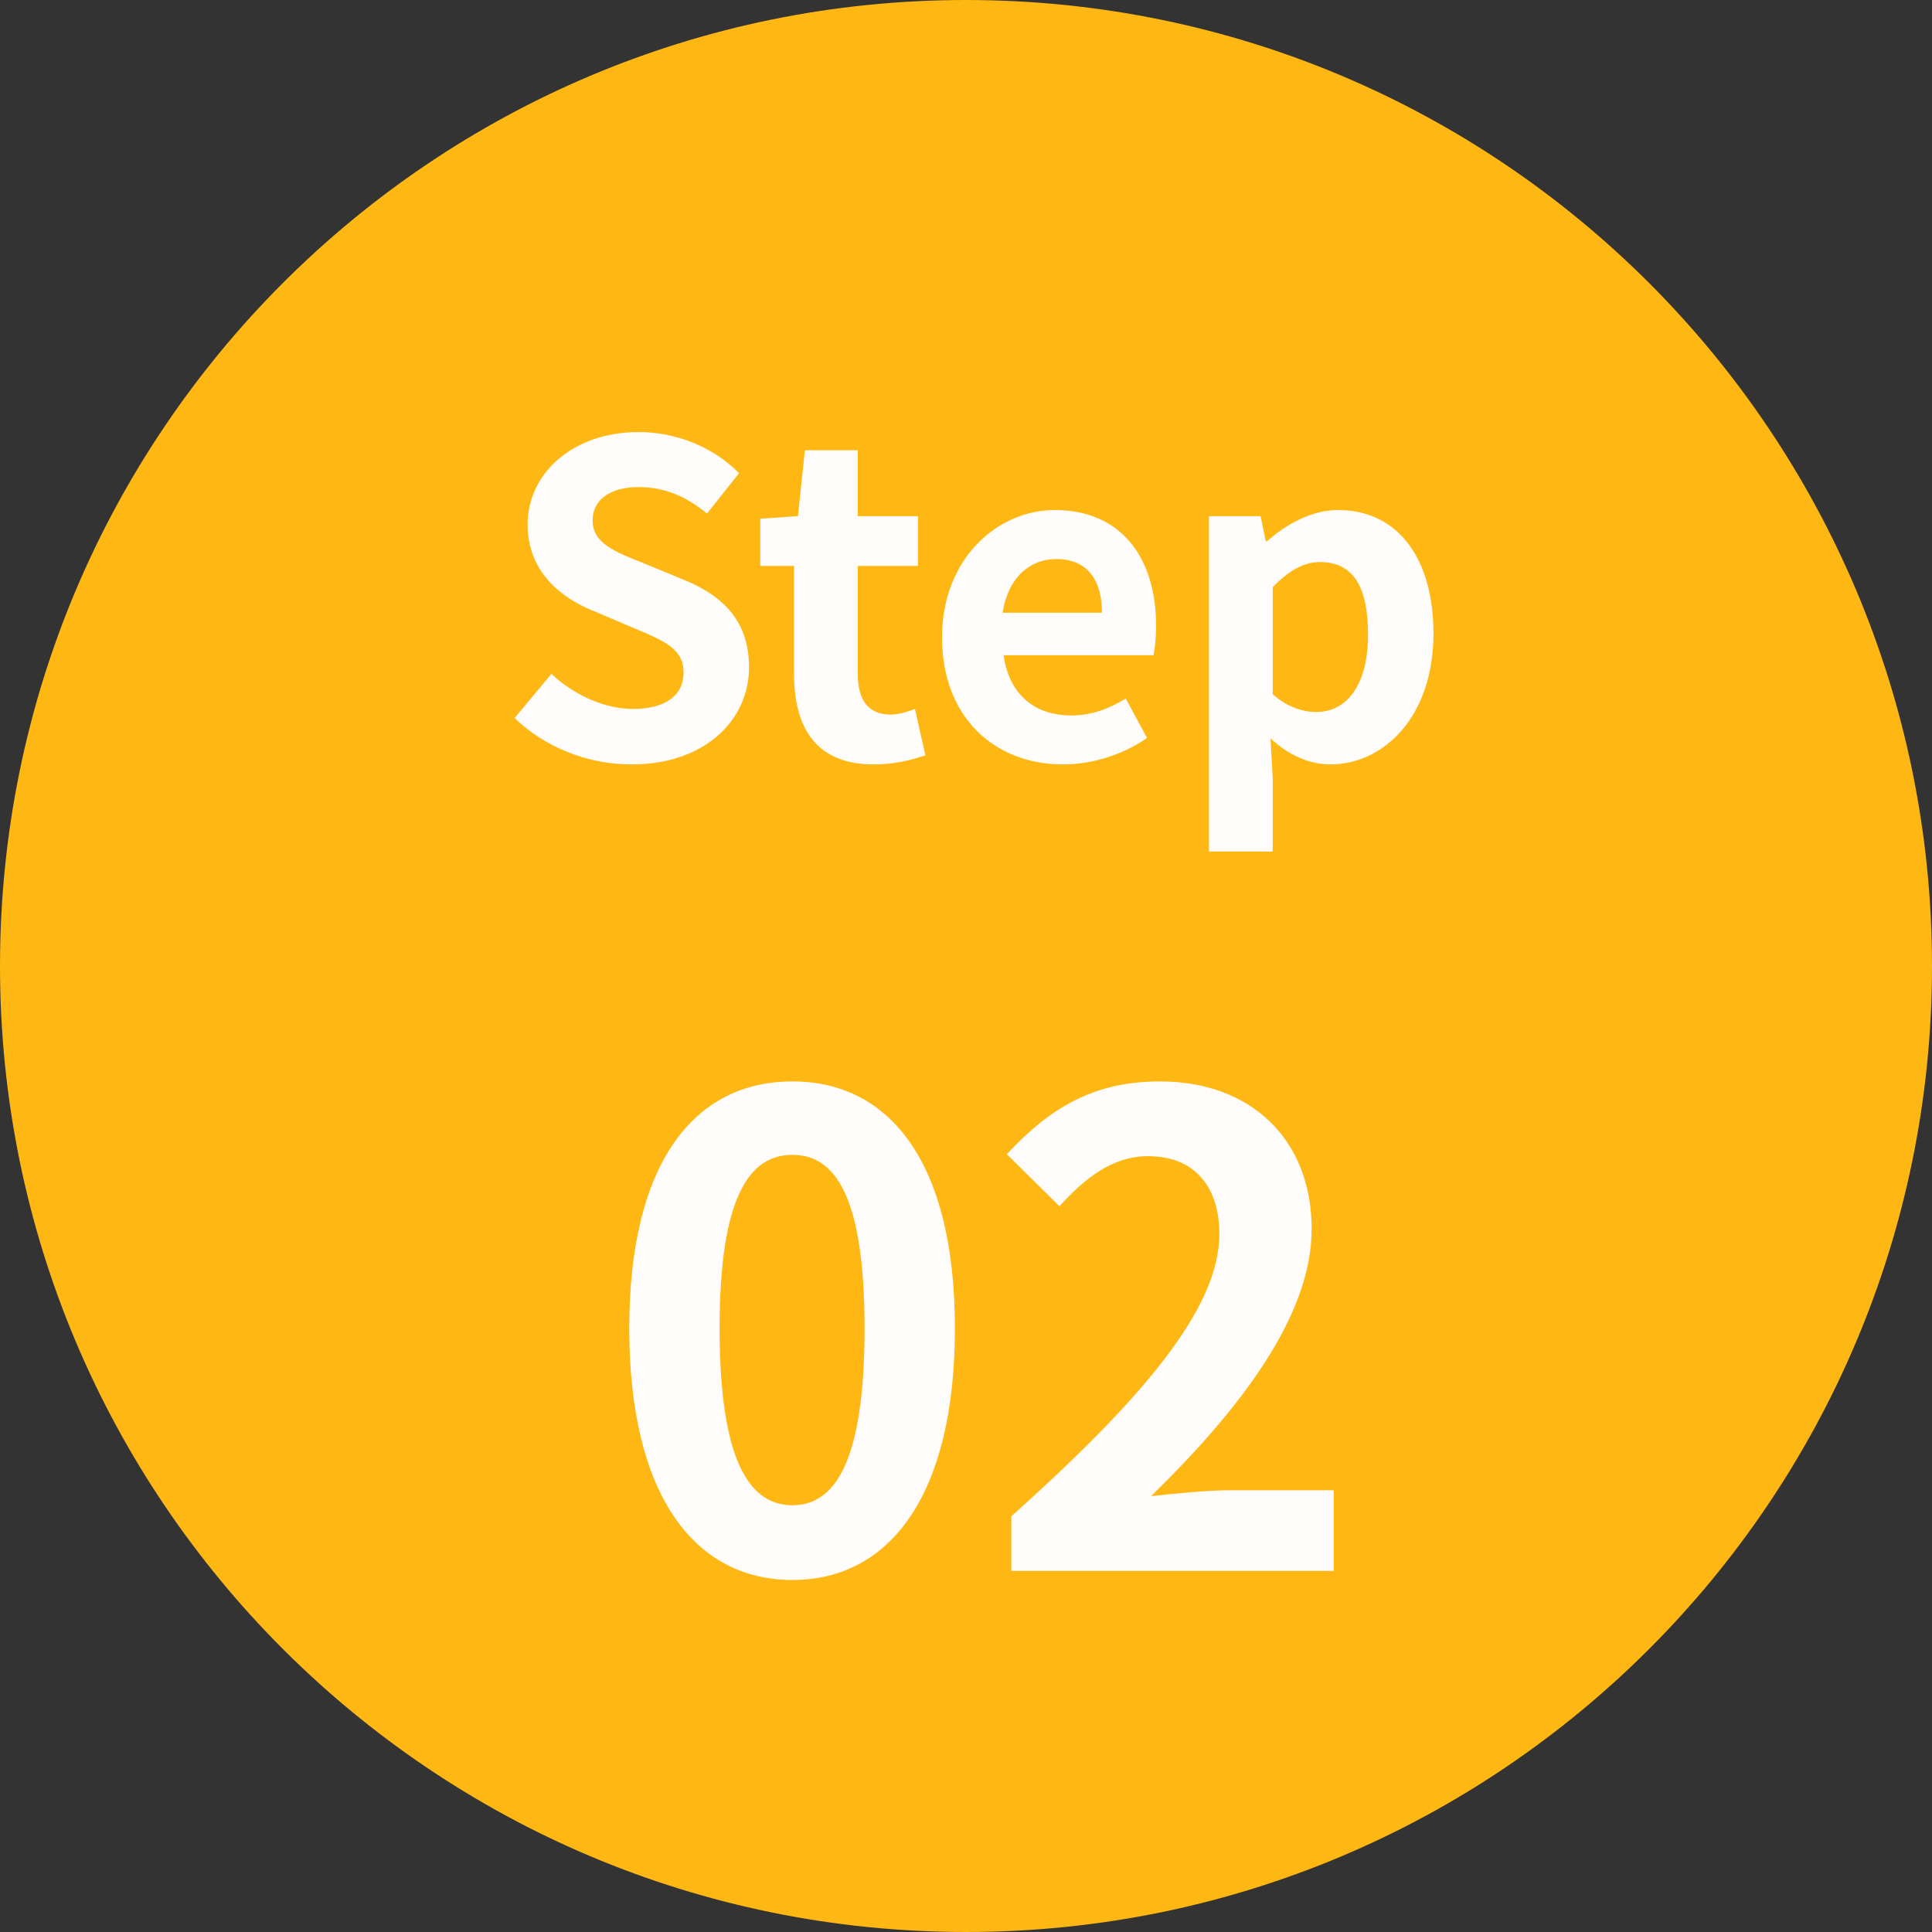 <svg width="107" height="107" viewBox="0 0 107 107" fill="none" xmlns="http://www.w3.org/2000/svg">
<rect x="0" y="0" width="107" height="107" fill="#333333" stroke="none"/>
<path d="M107 53.5C107 83.047 83.047 107 53.5 107C23.953 107 0 83.047 0 53.5C0 23.953 23.953 0 53.5 0C83.047 0 107 23.953 107 53.5Z" fill="#FFB713"/>
<path d="M34.98 42.336C39.06 42.336 41.484 39.864 41.484 36.96C41.484 34.416 40.068 33.024 37.932 32.136L35.604 31.176C34.092 30.576 32.82 30.096 32.82 28.824C32.82 27.672 33.804 26.976 35.364 26.976C36.828 26.976 38.004 27.504 39.156 28.44L40.932 26.208C39.492 24.744 37.428 23.928 35.364 23.928C31.788 23.928 29.22 26.16 29.22 29.064C29.22 31.632 31.044 33.096 32.82 33.816L35.196 34.824C36.78 35.496 37.86 35.928 37.86 37.248C37.86 38.472 36.9 39.264 35.052 39.264C33.492 39.264 31.788 38.496 30.54 37.32L28.5 39.768C30.228 41.424 32.58 42.336 34.98 42.336Z" fill="#FFFCFC"/>
<path d="M48.393 42.336C49.593 42.336 50.529 42.072 51.249 41.832L50.673 39.264C50.289 39.408 49.785 39.576 49.329 39.576C48.153 39.576 47.505 38.856 47.505 37.32V31.344H50.841V28.584H47.505V24.936H44.577L44.193 28.584L42.105 28.728V31.344H43.977V37.32C43.977 40.32 45.201 42.336 48.393 42.336Z" fill="#FFFCFC"/>
<path d="M58.869 42.336C60.525 42.336 62.205 41.784 63.525 40.872L62.349 38.688C61.365 39.288 60.405 39.624 59.325 39.624C57.333 39.624 55.893 38.496 55.581 36.288H63.885C63.957 35.952 64.029 35.328 64.029 34.656C64.029 30.936 62.133 28.248 58.413 28.248C55.245 28.248 52.173 30.936 52.173 35.304C52.173 39.744 55.101 42.336 58.869 42.336ZM55.533 33.936C55.821 31.968 57.069 30.96 58.485 30.96C60.213 30.96 61.029 32.112 61.029 33.936H55.533Z" fill="#FFFCFC"/>
<path d="M66.958 47.16H70.486V43.08L70.366 40.896C71.374 41.832 72.526 42.336 73.678 42.336C76.63 42.336 79.39 39.696 79.39 35.088C79.39 30.936 77.422 28.248 74.11 28.248C72.67 28.248 71.278 28.992 70.174 29.976H70.102L69.814 28.584H66.958V47.16ZM72.91 39.432C72.19 39.432 71.326 39.192 70.486 38.448V32.52C71.398 31.584 72.214 31.128 73.102 31.128C74.974 31.128 75.766 32.544 75.766 35.136C75.766 38.04 74.518 39.432 72.91 39.432Z" fill="#FFFCFC"/>
<path d="M43.886 87.504C49.286 87.504 52.886 82.788 52.886 73.572C52.886 64.392 49.286 59.892 43.886 59.892C38.45 59.892 34.85 64.392 34.85 73.572C34.85 82.788 38.45 87.504 43.886 87.504ZM43.886 83.364C41.582 83.364 39.854 81.06 39.854 73.572C39.854 66.12 41.582 63.96 43.886 63.96C46.19 63.96 47.882 66.12 47.882 73.572C47.882 81.06 46.19 83.364 43.886 83.364Z" fill="#FFFCFC"/>
<path d="M56.012 87H73.868V82.536H68.108C66.848 82.536 65.084 82.716 63.752 82.86C68.612 78.108 72.644 72.924 72.644 68.064C72.644 63.096 69.26 59.892 64.256 59.892C60.62 59.892 58.208 61.296 55.76 63.924L58.676 66.804C60.044 65.292 61.592 64.032 63.572 64.032C66.128 64.032 67.532 65.688 67.532 68.352C67.532 72.456 63.284 77.46 56.012 83.976V87Z" fill="#FFFCFC"/>
</svg>

